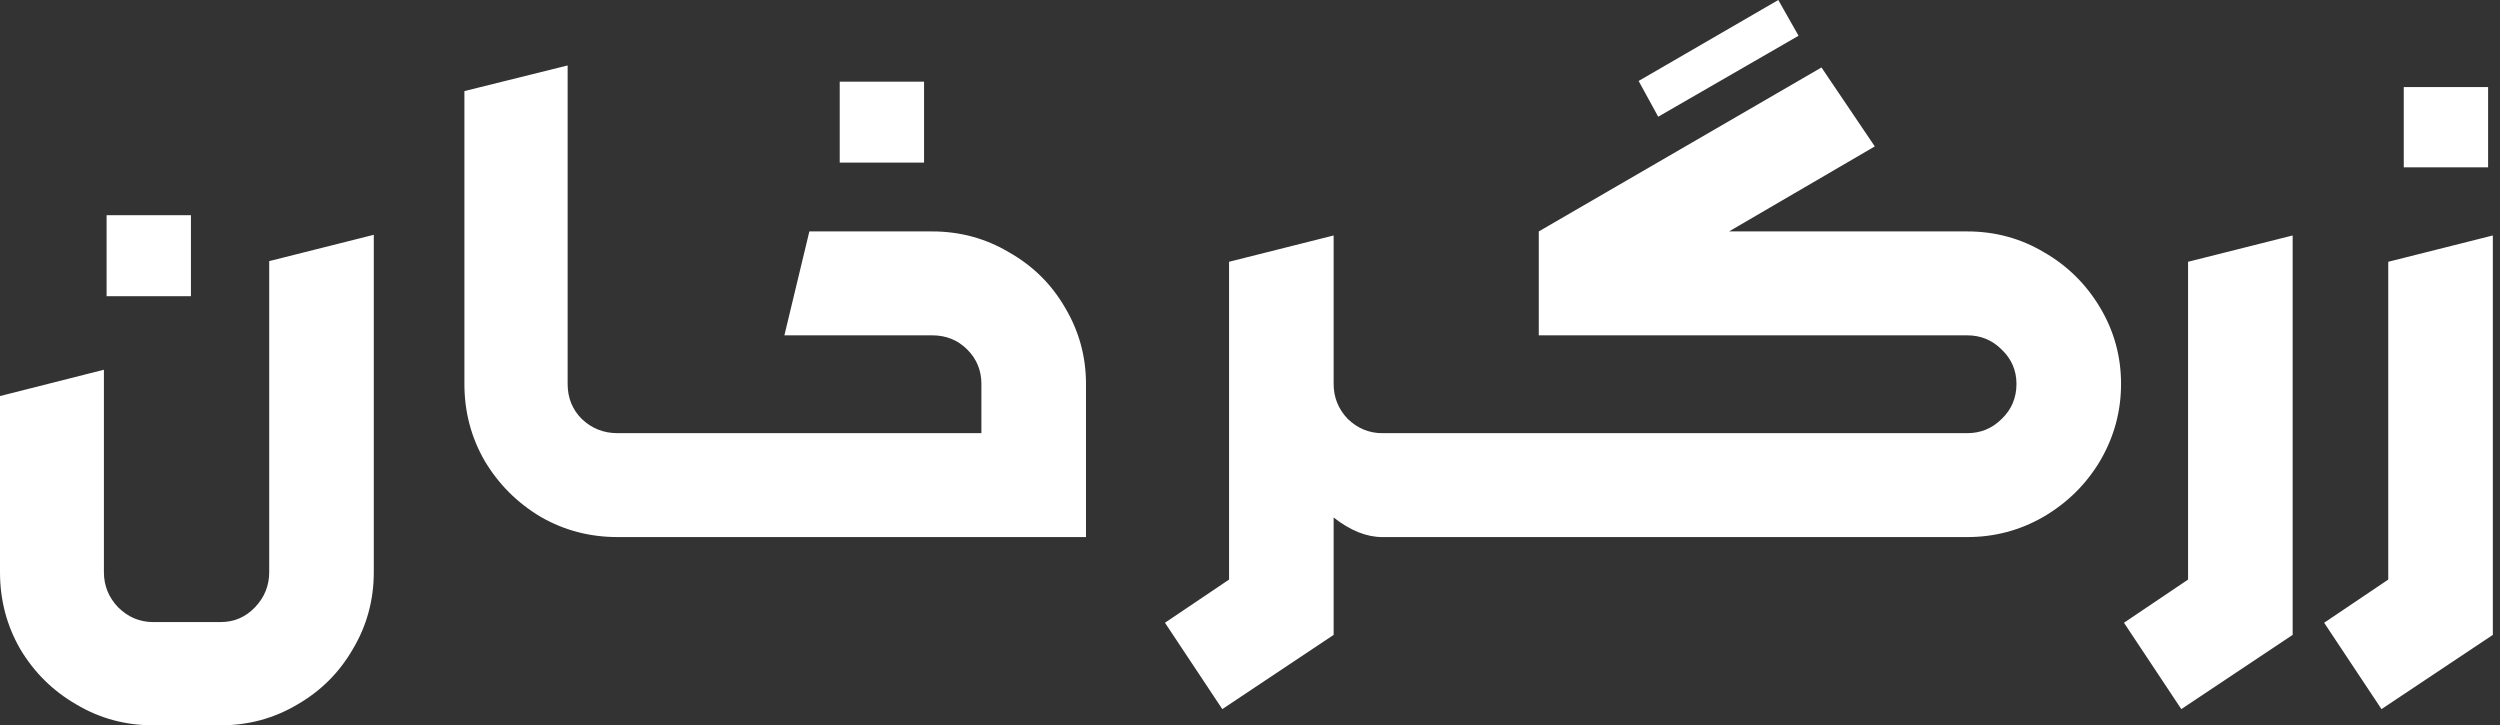<svg width="324" height="94" viewBox="0 0 324 94" fill="none" xmlns="http://www.w3.org/2000/svg">
<rect x="0" y="0" width="324" height="94" fill="#333333" stroke="none"/>
<path d="M19.849 94C16.235 94 12.912 93.097 9.881 91.289C6.85 89.54 4.43 87.15 2.623 84.119C0.874 81.088 0 77.765 0 74.151V51.328L13.466 47.918V74.151C13.466 75.9 14.078 77.415 15.302 78.698C16.585 79.98 18.101 80.621 19.849 80.621H28.593C30.342 80.621 31.829 79.98 33.053 78.698C34.277 77.415 34.889 75.9 34.889 74.151V33.84L48.443 30.43V74.151C48.443 77.765 47.539 81.088 45.732 84.119C43.983 87.15 41.593 89.54 38.562 91.289C35.531 93.097 32.208 94 28.593 94H19.849ZM13.816 27.894H24.746V38.387H13.816V27.894ZM80.036 69.604C76.422 69.604 73.099 68.729 70.068 66.981C67.036 65.173 64.617 62.754 62.81 59.723C61.061 56.691 60.187 53.369 60.187 49.754V11.805L73.565 8.482V49.754C73.565 51.562 74.177 53.077 75.401 54.301C76.684 55.526 78.229 56.138 80.036 56.138L82.397 62.871L80.036 69.604ZM77.316 62.871L79.764 56.138H96.203L98.651 63.046L96.203 69.604H79.764L77.316 62.871ZM93.525 62.871L95.974 56.138H127.19V49.754C127.19 48.006 126.578 46.519 125.354 45.295C124.13 44.071 122.614 43.459 120.807 43.459H101.657L104.893 29.993H120.807C124.421 29.993 127.744 30.896 130.776 32.703C133.865 34.452 136.284 36.842 138.033 39.873C139.84 42.905 140.744 46.198 140.744 49.754V69.604H95.974L93.525 62.871ZM108.828 10.581H119.758V21.073H108.828V10.581ZM150.979 80.709L159.286 75.113V33.927L172.839 30.517V49.754C172.839 51.503 173.451 53.019 174.676 54.301C175.959 55.526 177.445 56.138 179.135 56.138L181.496 62.871L179.135 69.604C177.096 69.604 174.997 68.758 172.839 67.068V82.283L158.411 91.901L150.979 80.709ZM176.396 62.871L178.844 56.138H195.283L197.732 63.046L195.283 69.604H178.844L176.396 62.871ZM192.605 62.871L195.054 56.138H254.951C256.7 56.138 258.187 55.526 259.411 54.301C260.694 53.077 261.335 51.562 261.335 49.754C261.335 48.006 260.694 46.519 259.411 45.295C258.187 44.071 256.7 43.459 254.951 43.459H199.426V29.993L236.064 8.744L242.972 18.975L224.084 29.993H254.951C258.567 29.993 261.89 30.896 264.92 32.703C267.952 34.452 270.372 36.842 272.177 39.873C273.985 42.905 274.888 46.198 274.888 49.754C274.888 53.31 273.985 56.633 272.177 59.723C270.372 62.754 267.923 65.173 264.832 66.981C261.802 68.729 258.508 69.604 254.951 69.604H195.054L192.605 62.871ZM230.468 0L233.091 4.634L214.903 15.127L212.367 10.493L230.468 0ZM275.266 80.709L283.573 75.113V33.927L297.127 30.517V82.283L282.699 91.901L275.266 80.709ZM301.21 80.709L309.517 75.113V33.927L323.071 30.517V82.283L308.643 91.901L301.21 80.709ZM311.528 11.28H322.458V21.686H311.528V11.28Z" fill="white"/>
</svg>
